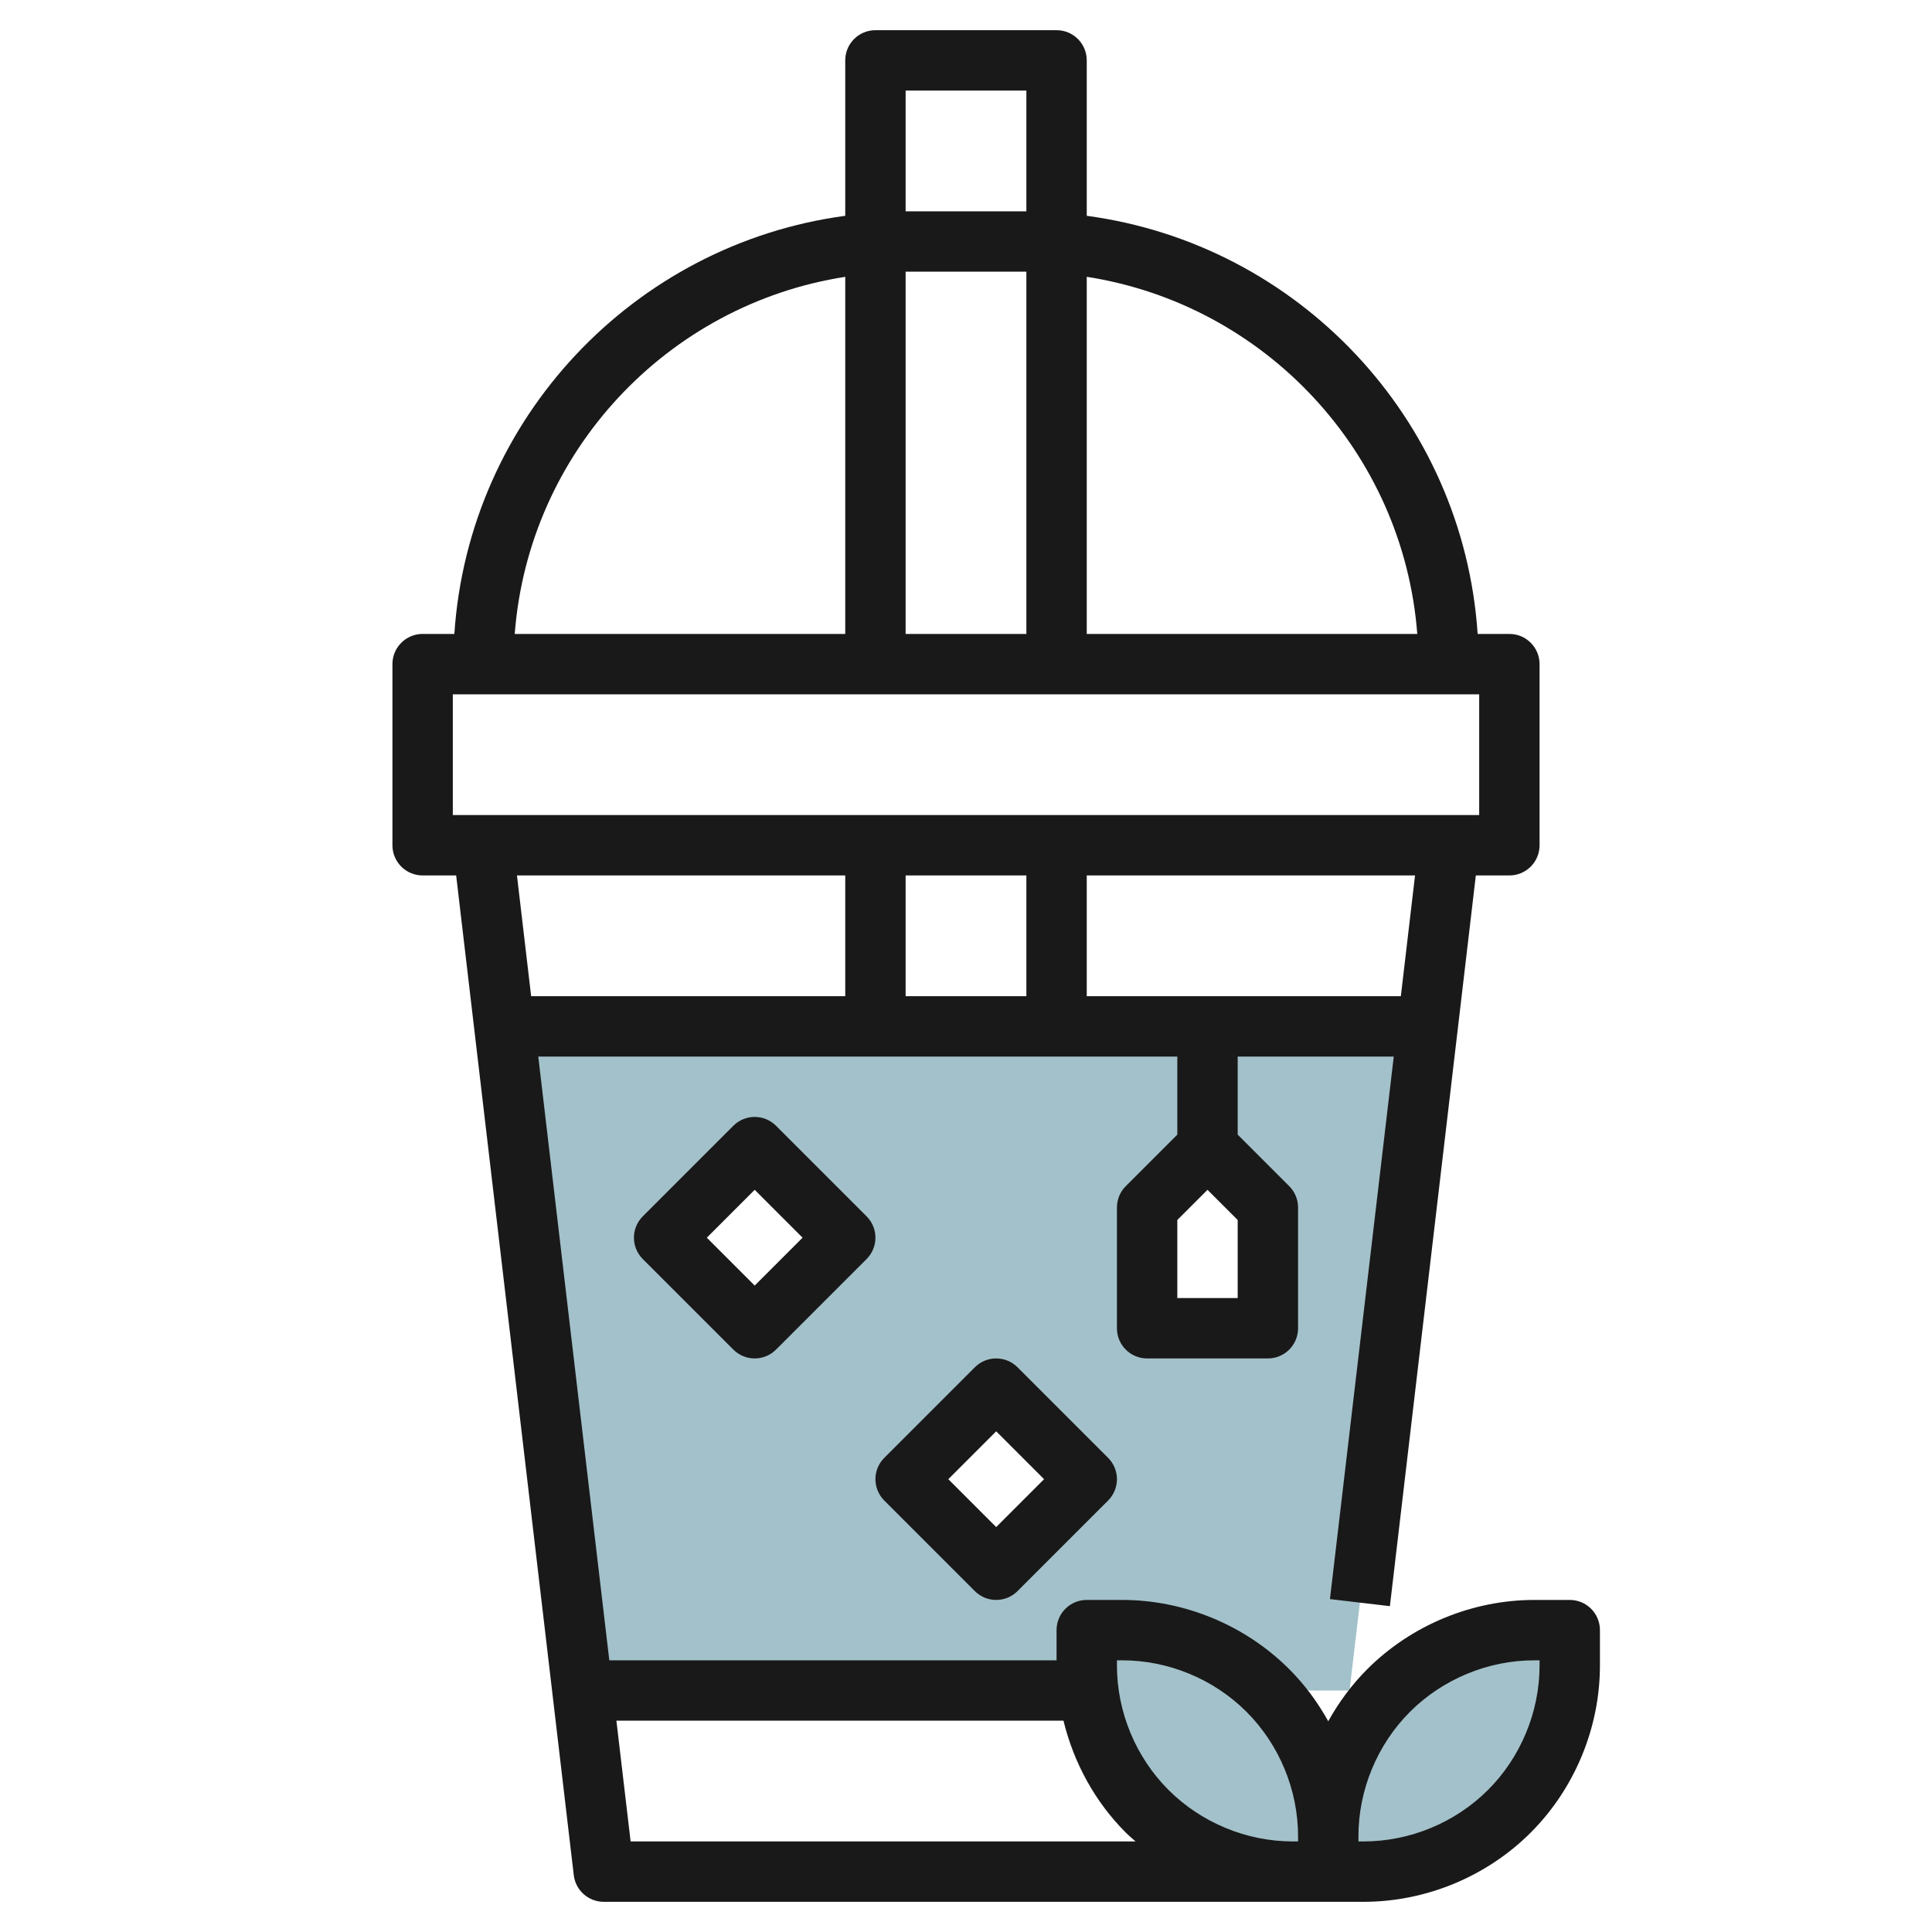 <svg id="Layer_3" enable-background="new 0 0 64 64" height="512" viewBox="0 0 64 64" width="512" xmlns="http://www.w3.org/2000/svg"><g><g fill="#a3c1ca"><path d="m16.706 34 2.588 22h25.412l2.588-22zm8.294 10-3-3 3-3 3 3zm8 8-3-3 3-3 3 3zm9-8h-4v-4l2-2 2 2z"/><path d="m46 56c1.281-1.281 3.017-2 4.828-2h1.172v1.172c0 1.811-.719 3.548-2 4.828-1.281 1.281-3.017 2-4.828 2h-1.172v-1.172c0-1.811.719-3.547 2-4.828z"/><path d="m42 56c-1.281-1.281-3.017-2-4.828-2h-1.172v1.172c0 1.811.719 3.548 2 4.828 1.281 1.281 3.017 2 4.828 2h1.172v-1.172c0-1.811-.719-3.547-2-4.828z"/></g><g fill="#191919"><path d="m25.707 37.293c-.391-.391-1.023-.391-1.414 0l-3 3c-.391.391-.391 1.023 0 1.414l3 3c.195.195.451.293.707.293s.512-.098.707-.293l3-3c.391-.391.391-1.023 0-1.414zm-.707 5.293-1.586-1.586 1.586-1.586 1.586 1.586z"/><path d="m32.293 52.707c.195.195.451.293.707.293s.512-.098.707-.293l3-3c.391-.391.391-1.023 0-1.414l-3-3c-.391-.391-1.023-.391-1.414 0l-3 3c-.391.391-.391 1.023 0 1.414zm.707-5.293 1.586 1.586-1.586 1.586-1.586-1.586z"/><path d="m52 53h-1.172c-2.061 0-4.078.836-5.535 2.293-.513.513-.944 1.097-1.293 1.726-.349-.629-.78-1.214-1.293-1.726-1.457-1.457-3.475-2.293-5.535-2.293h-1.172c-.553 0-1 .447-1 1v1h-14.816l-2.353-20h21.169v2.586l-1.707 1.707c-.188.187-.293.441-.293.707v4c0 .553.447 1 1 1h4c.553 0 1-.447 1-1v-4c0-.266-.105-.52-.293-.707l-1.707-1.707v-2.586h5.17l-2.114 17.972 1.986.234 2.847-24.206h1.111c.553 0 1-.447 1-1v-6c0-.553-.447-1-1-1h-1.051c-.474-7.136-5.948-12.912-12.949-13.851v-5.149c0-.553-.447-1-1-1h-6c-.553 0-1 .447-1 1v5.149c-7.001.939-12.475 6.715-12.949 13.851h-1.051c-.553 0-1 .447-1 1v6c0 .553.447 1 1 1h1.111l3.896 33.117c.059.503.486.883.993.883h22.828 1.172 1.172c2.061 0 4.078-.836 5.535-2.293s2.293-3.475 2.293-5.535v-1.172c0-.553-.447-1-1-1zm-11-10h-2v-2.586l1-1 1 1zm-7-10h-4v-4h4zm12.405 0h-10.405v-4h10.875zm-10.405-23.83c5.896.917 10.487 5.798 10.949 11.83h-10.949zm-6-6.17h4v4h-4zm0 6h4v12h-4zm-2 .17v11.83h-10.949c.462-6.032 5.053-10.913 10.949-11.83zm-13 17.83v-4h34v4zm2.125 2h10.875v4h-10.405zm3.765 32-.471-4h14.81c.338 1.391 1.044 2.688 2.064 3.707.103.103.215.196.324.293zm22.11 0h-.172c-1.534 0-3.036-.622-4.121-1.707s-1.707-2.587-1.707-4.121v-.172h.172c1.534 0 3.036.622 4.121 1.707s1.707 2.587 1.707 4.121zm8-5.828c0 1.534-.622 3.036-1.707 4.121s-2.587 1.707-4.121 1.707h-.172v-.172c0-1.534.622-3.036 1.707-4.121s2.587-1.707 4.121-1.707h.172z"/></g></g></svg>